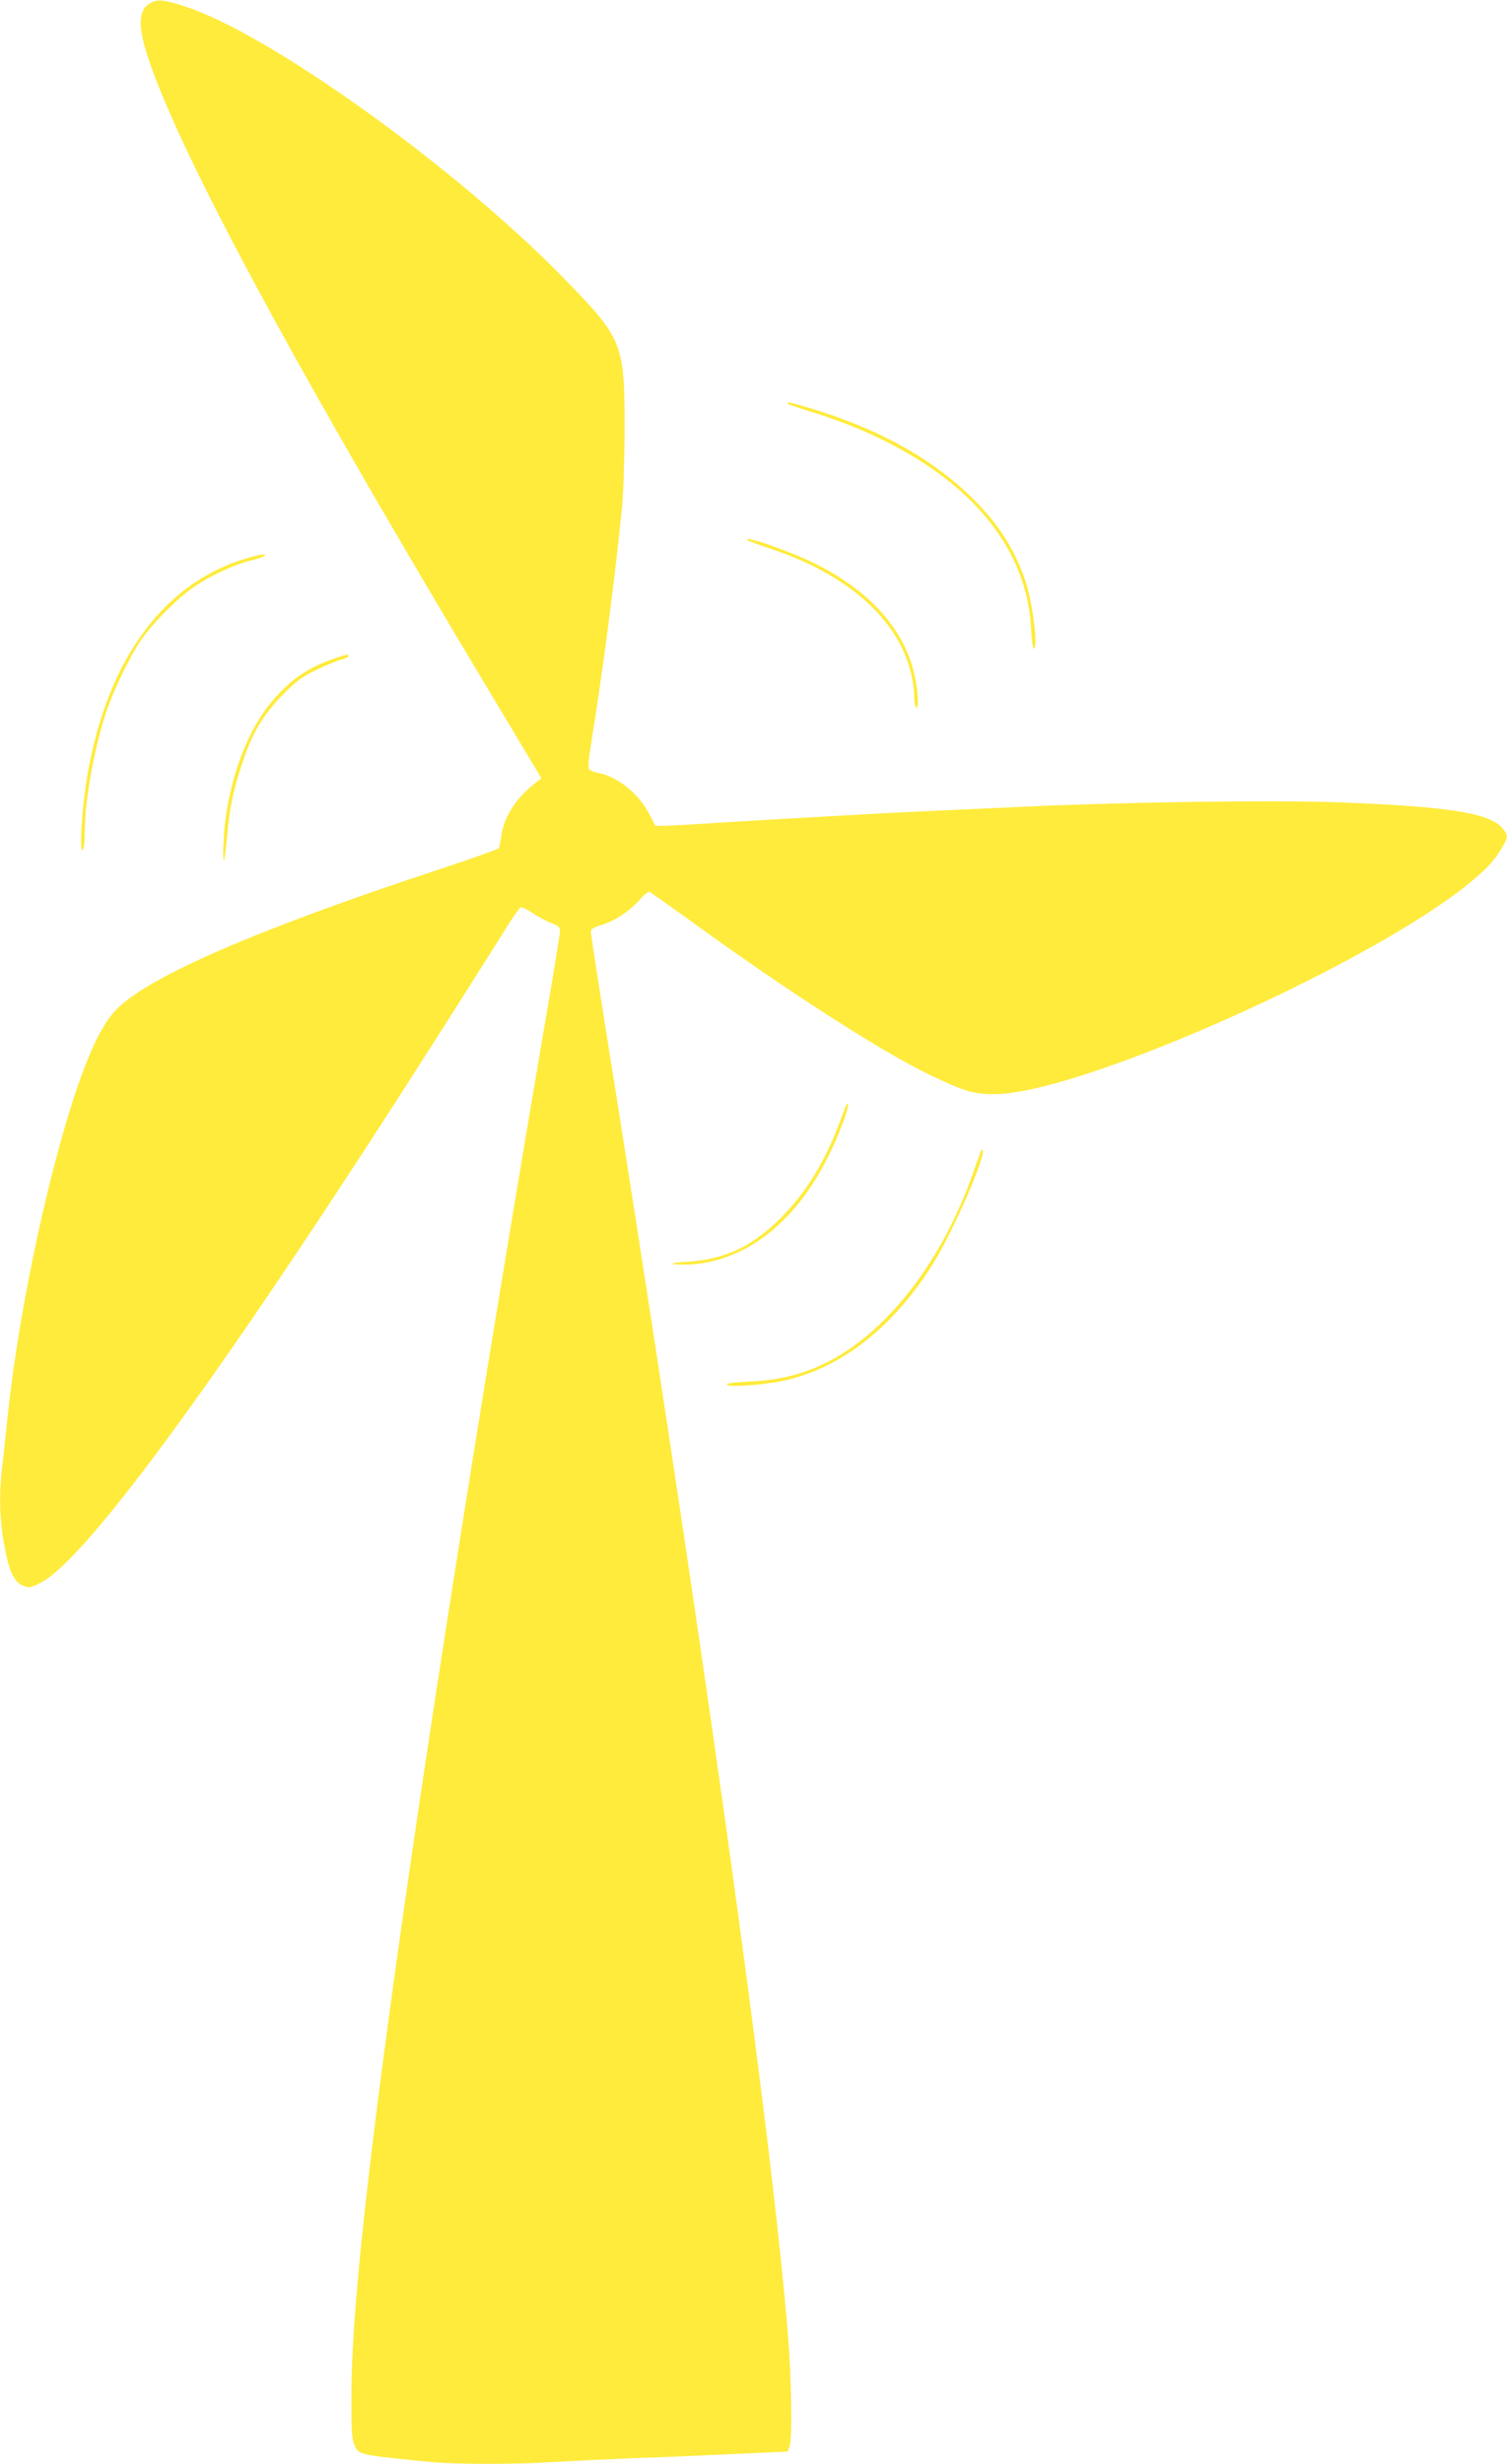 <?xml version="1.0" standalone="no"?>
<!DOCTYPE svg PUBLIC "-//W3C//DTD SVG 20010904//EN"
 "http://www.w3.org/TR/2001/REC-SVG-20010904/DTD/svg10.dtd">
<svg version="1.0" xmlns="http://www.w3.org/2000/svg"
 width="783pt" height="1280pt" viewBox="0 0 783 1280"
 preserveAspectRatio="xMidYMid meet">
<g transform="translate(0,1280) scale(0.1,-0.1)"
fill="#ffeb3b" stroke="none">
<path d="M778 12782 c-74 -45 -62 -161 48 -435 221 -552 781 -1577 1697 -3106
l290 -484 -39 -31 c-96 -75 -159 -177 -170 -273 -4 -28 -9 -55 -13 -60 -3 -5
-150 -57 -326 -115 -926 -306 -1485 -548 -1656 -718 -62 -61 -119 -167 -183
-340 -157 -427 -326 -1204 -386 -1775 -11 -104 -24 -229 -30 -276 -15 -132
-12 -259 10 -385 26 -144 51 -201 98 -221 32 -13 38 -13 90 13 243 119 991
1149 2097 2889 133 209 274 433 315 498 40 66 79 121 85 123 6 3 35 -11 63
-30 28 -18 71 -42 96 -51 35 -13 46 -23 46 -39 0 -11 -18 -124 -39 -251 -348
-2027 -657 -3981 -830 -5245 -148 -1079 -214 -1723 -215 -2105 -1 -195 2 -236
16 -267 23 -52 21 -51 396 -88 131 -13 442 -13 642 0 85 5 274 14 420 20 146
5 384 15 528 22 l264 12 10 25 c15 39 11 342 -7 567 -84 1060 -454 3709 -965
6907 -33 207 -60 386 -60 397 0 14 13 22 54 34 68 20 149 74 200 132 21 25 44
43 51 41 6 -3 122 -85 256 -182 477 -345 959 -654 1204 -771 178 -85 226 -99
335 -98 447 3 1966 681 2475 1105 90 76 122 111 163 182 28 49 28 59 -3 96
-67 78 -286 112 -855 133 -339 12 -1075 2 -1610 -22 -546 -25 -687 -31 -860
-41 -274 -15 -675 -38 -840 -49 -80 -5 -165 -10 -190 -10 l-45 0 -33 64 c-54
103 -165 193 -265 211 -20 4 -41 12 -46 19 -7 8 -3 52 10 131 59 362 124 858
161 1230 7 72 13 260 13 420 0 431 -10 456 -315 769 -561 575 -1525 1267
-1967 1412 -115 37 -145 40 -185 16z"/>
<path d="M4096 10701 c5 -4 64 -24 131 -44 67 -20 178 -61 246 -90 549 -236
861 -598 884 -1029 3 -60 10 -108 14 -108 25 0 -6 243 -44 355 -52 151 -128
275 -246 398 -205 215 -498 383 -857 492 -119 36 -145 41 -128 26z"/>
<path d="M3883 9994 c4 -4 58 -24 121 -45 341 -112 590 -304 692 -536 32 -72
54 -165 54 -230 0 -28 5 -55 10 -58 15 -9 12 60 -4 148 -47 245 -225 450 -517
597 -125 63 -384 154 -356 124z"/>
<path d="M1280 9899 c-443 -130 -741 -552 -834 -1179 -22 -151 -33 -345 -18
-336 8 5 12 38 12 91 0 167 52 453 116 638 41 116 119 276 177 362 60 87 187
216 275 276 83 58 215 119 302 139 57 14 88 31 55 29 -11 0 -49 -9 -85 -20z"/>
<path d="M1729 9376 c-128 -44 -222 -109 -312 -215 -125 -145 -216 -380 -247
-631 -10 -85 -14 -207 -6 -199 3 2 9 58 16 124 14 155 33 245 79 381 52 157
109 252 211 355 73 74 99 93 180 132 52 25 110 48 128 52 17 4 32 11 32 16 0
12 -5 11 -81 -15z"/>
<path d="M4395 7055 c-4 -11 -22 -58 -40 -105 -69 -181 -162 -335 -277 -455
-155 -164 -305 -238 -509 -250 -93 -5 -102 -15 -13 -15 154 1 311 60 444 168
124 100 232 244 314 416 52 107 98 234 92 250 -2 6 -7 2 -11 -9z"/>
<path d="M5096 6820 c-3 -8 -20 -55 -37 -105 -107 -308 -273 -583 -468 -775
-211 -208 -426 -306 -693 -317 -82 -4 -125 -9 -121 -16 10 -17 219 0 324 27
289 73 550 284 750 606 102 165 269 547 255 584 -2 6 -6 5 -10 -4z"/>
</g>
</svg>
